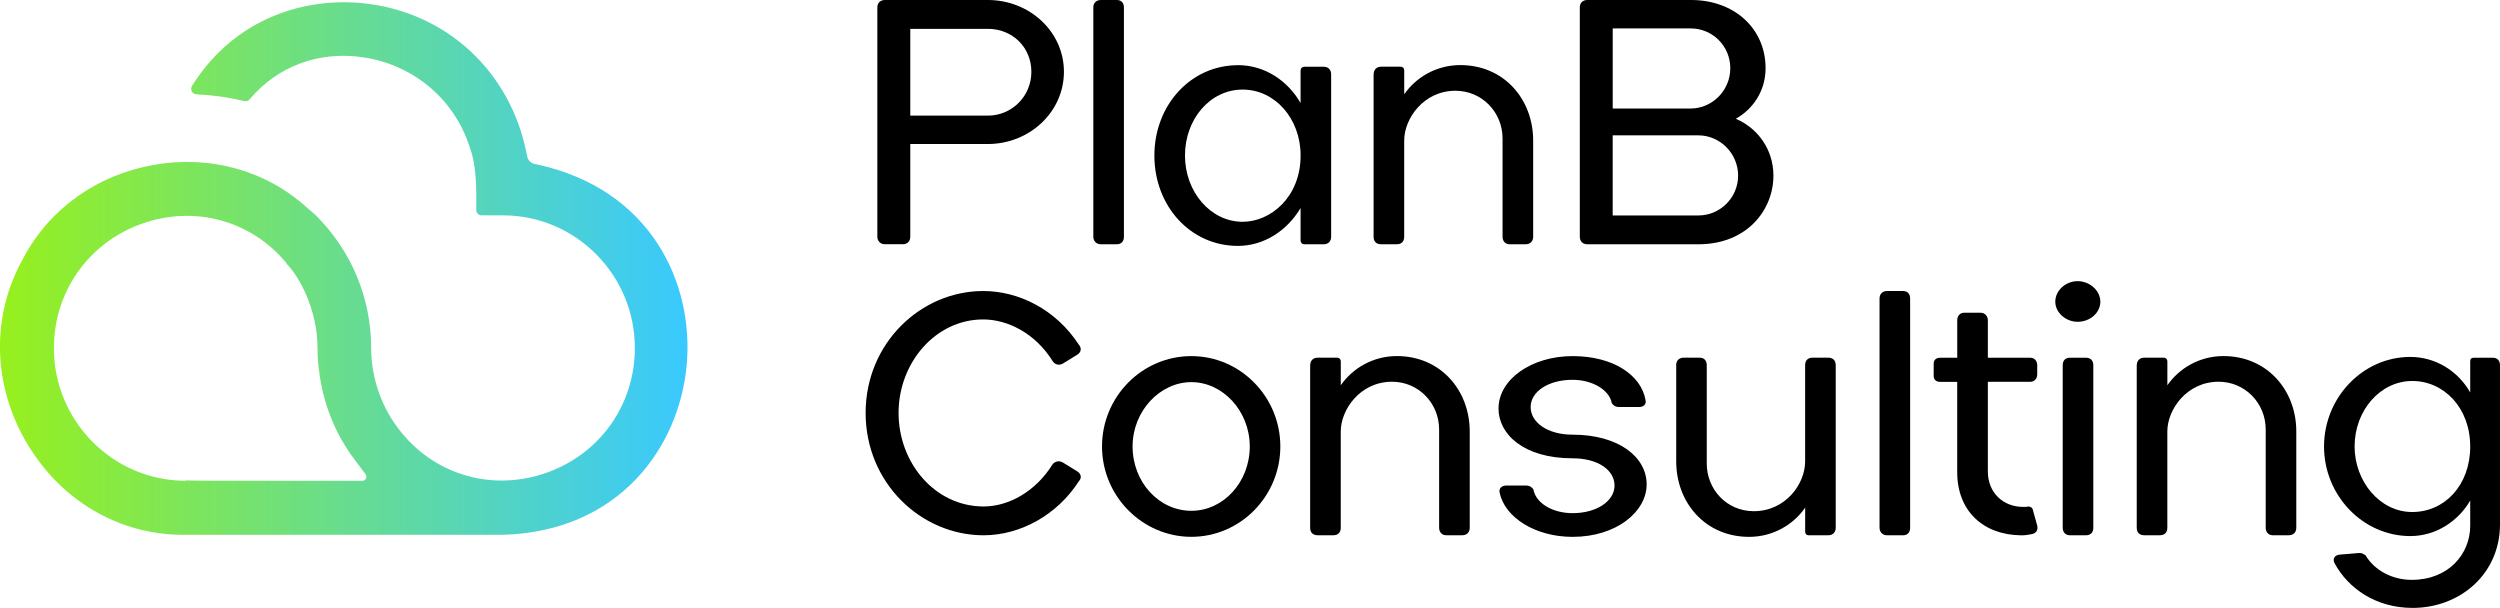 <?xml version="1.0" encoding="UTF-8"?> <svg xmlns="http://www.w3.org/2000/svg" width="292" height="71" viewBox="0 0 292 71" fill="none"><g clip-path="url(#clip0_3222_933)"><path d="M3.101 51.696C7.061 58.455 13.886 62.467 21.395 62.467C21.482 62.467 21.565 62.467 21.652 62.467C23.987 62.467 33.639 62.467 42.562 62.467C50.101 62.467 57.108 62.467 58.733 62.467C72.333 62.083 79.324 52.247 80.203 42.666C81.082 33.064 76.019 22.084 62.726 19.208L62.424 19.141C61.996 19.049 61.665 18.707 61.578 18.277L61.516 17.972C59.625 8.35 52.182 1.449 42.546 0.392C35.895 -0.342 27.499 1.925 22.428 10.032C22.166 10.449 22.448 10.996 22.938 11.017C24.824 11.101 26.723 11.368 28.548 11.806C28.776 11.861 29.008 11.781 29.157 11.602C32.425 7.707 37.321 5.891 42.546 6.713C48.492 7.648 53.248 11.773 54.952 17.48C55.648 19.375 55.653 22.076 55.628 24.527C55.628 24.873 55.897 25.153 56.241 25.153C57.154 25.153 58.754 25.153 58.754 25.153C67.246 25.153 74.15 32.108 74.15 40.654C74.15 47.233 70.14 52.936 63.945 55.178C57.751 57.419 51.075 55.616 46.937 50.577C44.632 47.801 43.359 44.273 43.354 40.654C43.334 34.713 41.012 29.215 36.791 25.053L35.899 24.289C31.127 19.93 24.592 18.093 17.983 19.254C11.332 20.419 5.776 24.385 2.737 30.129C-1.045 36.817 -0.904 44.866 3.097 51.696H3.101ZM16.49 26.159C22.672 23.921 29.344 25.725 33.474 30.755L33.44 30.785C34.95 32.237 37.089 36.203 37.089 40.654C37.089 41.622 37.151 42.516 37.276 43.38C37.74 47.141 39.154 50.673 41.373 53.625L42.699 55.391C42.936 55.708 42.712 56.159 42.318 56.159H40.116C40.025 56.155 36.903 56.155 33.25 56.155C25.355 56.155 22.681 56.155 21.681 56.109V56.155C13.202 56.15 6.298 49.199 6.294 40.662C6.302 34.091 10.304 28.401 16.486 26.159H16.49Z" fill="url(#paint0_linear_3222_933)"></path><path d="M103.348 0H115.385C120.236 0 124.267 3.686 124.267 8.387C124.267 13.088 120.236 16.82 115.385 16.82H106.321V27.649C106.321 28.2 105.956 28.526 105.45 28.526H103.344C102.842 28.526 102.473 28.159 102.473 27.649V0.877C102.473 0.321 102.838 0 103.344 0H103.348ZM106.321 3.365V13.505H115.385C118.176 13.505 120.464 11.247 120.464 8.391C120.464 5.536 118.267 3.369 115.385 3.369H106.321V3.365Z" fill="black"></path><path d="M127.7 27.654V0.877C127.7 0.321 128.065 0 128.571 0H130.449C130.951 0 131.274 0.321 131.274 0.877V27.654C131.274 28.205 130.955 28.53 130.449 28.53H128.571C128.069 28.53 127.7 28.163 127.7 27.654Z" fill="black"></path><path d="M144.584 7.606C147.698 7.606 150.397 9.406 151.907 12.032V8.299C151.907 7.978 152.089 7.794 152.363 7.794H154.606C155.108 7.794 155.477 8.116 155.477 8.671V27.658C155.477 28.209 155.112 28.534 154.606 28.534H152.363C152.089 28.534 151.907 28.351 151.907 28.029V24.297C150.352 26.923 147.648 28.722 144.584 28.722C139.045 28.722 134.832 24.067 134.832 18.169C134.832 12.27 139.09 7.615 144.584 7.615V7.606ZM138.406 18.16C138.406 22.448 141.429 25.904 145.136 25.904C148.432 25.904 151.911 23.003 151.911 18.16C151.911 13.873 148.934 10.462 145.136 10.462C141.337 10.462 138.406 13.919 138.406 18.16Z" fill="black"></path><path d="M160.444 8.667C160.444 8.162 160.763 7.79 161.315 7.79H163.603C163.831 7.79 164.014 7.974 164.014 8.203V11.013C165.386 9.03 167.766 7.602 170.561 7.602C175.686 7.602 179.073 11.61 179.073 16.407V27.654C179.073 28.205 178.709 28.53 178.203 28.53H176.324C175.823 28.53 175.499 28.163 175.499 27.654V16.177C175.499 13.088 173.074 10.6 170.005 10.6C166.253 10.6 164.01 13.873 164.01 16.407V27.654C164.01 28.205 163.69 28.53 163.139 28.53H161.306C160.759 28.53 160.436 28.209 160.436 27.654V8.667H160.444Z" fill="black"></path><path d="M184.518 0.877C184.518 0.321 184.883 0 185.389 0H197.521C202.555 0 206.22 3.319 206.22 7.974C206.22 10.554 204.802 12.72 202.741 13.873C205.258 14.933 207.136 17.421 207.136 20.511C207.136 24.518 204.068 28.484 198.483 28.53H185.393C184.891 28.53 184.522 28.209 184.522 27.654V0.877H184.518ZM188.366 12.675H197.475C199.946 12.675 202.098 10.6 202.098 7.974C202.098 5.348 199.992 3.319 197.475 3.319H188.366V12.675ZM198.387 25.165C200.859 25.165 203.011 23.137 203.011 20.511C203.011 17.885 200.859 15.81 198.387 15.81H188.362V25.165H198.387Z" fill="black"></path><path d="M101.105 48.231C101.105 40.073 107.561 33.991 114.838 33.991C118.96 33.991 123.305 36.112 126.008 40.257C126.373 40.67 126.282 41.18 125.78 41.455L124.134 42.47C123.724 42.699 123.263 42.608 122.99 42.24C120.883 38.829 117.587 37.31 114.842 37.31C109.257 37.31 104.953 42.378 104.953 48.231C104.953 54.084 109.211 59.156 114.888 59.156C117.819 59.156 120.975 57.403 122.944 54.226C123.263 53.858 123.724 53.767 124.18 54.042L125.826 55.057C126.282 55.332 126.377 55.842 126.008 56.209C123.537 60.079 119.233 62.521 114.884 62.521C107.561 62.521 101.105 56.392 101.105 48.235V48.231Z" fill="black"></path><path d="M139.152 41.593C144.874 41.593 149.543 46.34 149.543 52.147C149.543 57.954 144.874 62.701 139.152 62.701C133.43 62.701 128.716 57.954 128.716 52.147C128.716 46.34 133.385 41.593 139.152 41.593ZM139.152 59.661C142.905 59.661 145.973 56.297 145.973 52.147C145.973 47.997 142.813 44.632 139.152 44.632C135.491 44.632 132.286 47.997 132.286 52.147C132.286 56.297 135.354 59.661 139.152 59.661Z" fill="black"></path><path d="M153.034 42.653C153.034 42.148 153.354 41.777 153.905 41.777H156.194C156.422 41.777 156.604 41.96 156.604 42.19V45C157.977 43.017 160.357 41.589 163.152 41.589C168.276 41.589 171.664 45.597 171.664 50.393V61.64C171.664 62.195 171.299 62.517 170.793 62.517H168.915C168.413 62.517 168.09 62.15 168.09 61.64V50.164C168.09 47.075 165.664 44.586 162.596 44.586C158.843 44.586 156.6 47.859 156.6 50.393V61.64C156.6 62.195 156.281 62.517 155.73 62.517H153.897C153.35 62.517 153.026 62.195 153.026 61.64V42.653H153.034Z" fill="black"></path><path d="M175.897 56.714H178.277C178.688 56.714 178.966 56.944 179.103 57.173C179.376 58.739 181.3 59.937 183.68 59.937C186.52 59.937 188.577 58.509 188.577 56.71C188.577 54.91 186.653 53.529 183.68 53.529C177.912 53.529 175.027 50.673 175.027 47.722C175.027 44.311 178.87 41.593 183.68 41.593C188.49 41.593 191.691 43.852 192.193 46.707C192.329 47.212 191.965 47.538 191.459 47.538H189.079C188.668 47.538 188.39 47.308 188.254 47.079C187.98 45.559 186.01 44.361 183.676 44.361C180.84 44.361 178.779 45.743 178.779 47.542C178.779 49.341 180.749 50.769 183.676 50.769C189.079 50.769 192.329 53.395 192.329 56.576C192.329 59.757 188.805 62.705 183.676 62.705C179.326 62.705 175.756 60.446 175.163 57.545C175.027 57.086 175.391 56.714 175.897 56.714Z" fill="black"></path><path d="M195.775 42.653C195.775 42.102 196.14 41.777 196.646 41.777H198.524C199.026 41.777 199.349 42.098 199.349 42.653V54.13C199.349 57.173 201.684 59.707 204.843 59.707C208.55 59.707 210.839 56.526 210.839 53.9V42.653C210.839 42.102 211.158 41.777 211.71 41.777H213.542C214.09 41.777 214.413 42.098 214.413 42.653V61.64C214.413 62.145 214.094 62.517 213.542 62.517H211.254C210.98 62.517 210.843 62.333 210.843 62.104V59.294C209.471 61.277 207.091 62.705 204.296 62.705C199.171 62.705 195.783 58.697 195.783 53.9V42.653H195.775Z" fill="black"></path><path d="M219.53 61.644V34.867C219.53 34.316 219.895 33.991 220.401 33.991H222.279C222.781 33.991 223.104 34.312 223.104 34.867V61.644C223.104 62.2 222.785 62.521 222.279 62.521H220.401C219.899 62.521 219.53 62.154 219.53 61.644Z" fill="black"></path><path d="M226.591 41.781H228.606V37.402C228.606 36.897 228.925 36.525 229.431 36.525H231.31C231.811 36.525 232.18 36.892 232.18 37.402V41.781H237.123C237.625 41.781 237.948 42.148 237.948 42.658V43.718C237.948 44.223 237.629 44.595 237.123 44.595H232.18V55.057C232.18 57.591 234.013 59.206 236.302 59.206C236.439 59.206 236.758 59.206 236.895 59.16C237.168 59.16 237.397 59.298 237.442 59.574L237.944 61.373C238.081 61.928 237.807 62.296 237.301 62.388C236.891 62.479 236.522 62.525 236.066 62.525C231.625 62.479 228.602 59.67 228.602 55.153V44.599H226.587C226.131 44.599 225.853 44.323 225.853 43.906V42.478C225.853 42.065 226.127 41.785 226.587 41.785L226.591 41.781Z" fill="black"></path><path d="M240.058 35.235C240.058 33.945 241.248 32.839 242.666 32.839C244.084 32.839 245.32 33.945 245.32 35.235C245.32 36.525 244.13 37.585 242.666 37.585C241.294 37.585 240.058 36.525 240.058 35.235ZM241.75 41.781H243.628C244.176 41.781 244.499 42.102 244.499 42.658V61.644C244.499 62.2 244.18 62.521 243.628 62.521H241.75C241.248 62.521 240.925 62.154 240.925 61.644V42.658C240.925 42.106 241.244 41.781 241.75 41.781Z" fill="black"></path><path d="M249.579 42.653C249.579 42.148 249.898 41.777 250.449 41.777H252.738C252.966 41.777 253.149 41.96 253.149 42.19V45C254.521 43.017 256.901 41.589 259.696 41.589C264.821 41.589 268.208 45.597 268.208 50.393V61.64C268.208 62.195 267.843 62.517 267.338 62.517H265.459C264.957 62.517 264.634 62.15 264.634 61.64V50.164C264.634 47.075 262.208 44.586 259.14 44.586C255.388 44.586 253.144 47.859 253.144 50.393V61.64C253.144 62.195 252.825 62.517 252.274 62.517H250.441C249.894 62.517 249.57 62.195 249.57 61.64V42.653H249.579Z" fill="black"></path><path d="M281.518 41.689C284.495 41.689 287.103 43.346 288.521 45.839V42.198C288.521 41.923 288.658 41.785 288.932 41.785H291.175C291.677 41.785 292 42.106 292 42.662V61.235C292 67.042 287.331 71.004 281.792 71.004C277.533 71.004 274.283 68.746 272.682 65.794C272.409 65.289 272.682 64.826 273.275 64.78L275.473 64.596C275.792 64.55 276.066 64.688 276.298 64.871C277.397 66.671 279.457 67.727 281.701 67.727C286.004 67.727 288.521 64.684 288.521 61.415V58.463C287.103 60.905 284.491 62.613 281.518 62.613C275.979 62.613 271.447 57.866 271.447 52.151C271.447 46.436 275.979 41.689 281.518 41.689ZM275.017 52.151C275.017 56.205 277.948 59.803 281.746 59.803C285.544 59.803 288.521 56.668 288.521 52.151C288.521 47.634 285.453 44.499 281.746 44.499C278.039 44.499 275.017 47.91 275.017 52.151Z" fill="black"></path></g><defs><linearGradient id="paint0_linear_3222_933" x1="-0.005" y1="31.365" x2="80.3" y2="31.365" gradientUnits="userSpaceOnUse"><stop stop-color="#97F01D"></stop><stop offset="1" stop-color="#39C9FF"></stop></linearGradient><clipPath id="clip0_3222_933"><rect width="292" height="71" fill="white"></rect></clipPath></defs></svg> 
